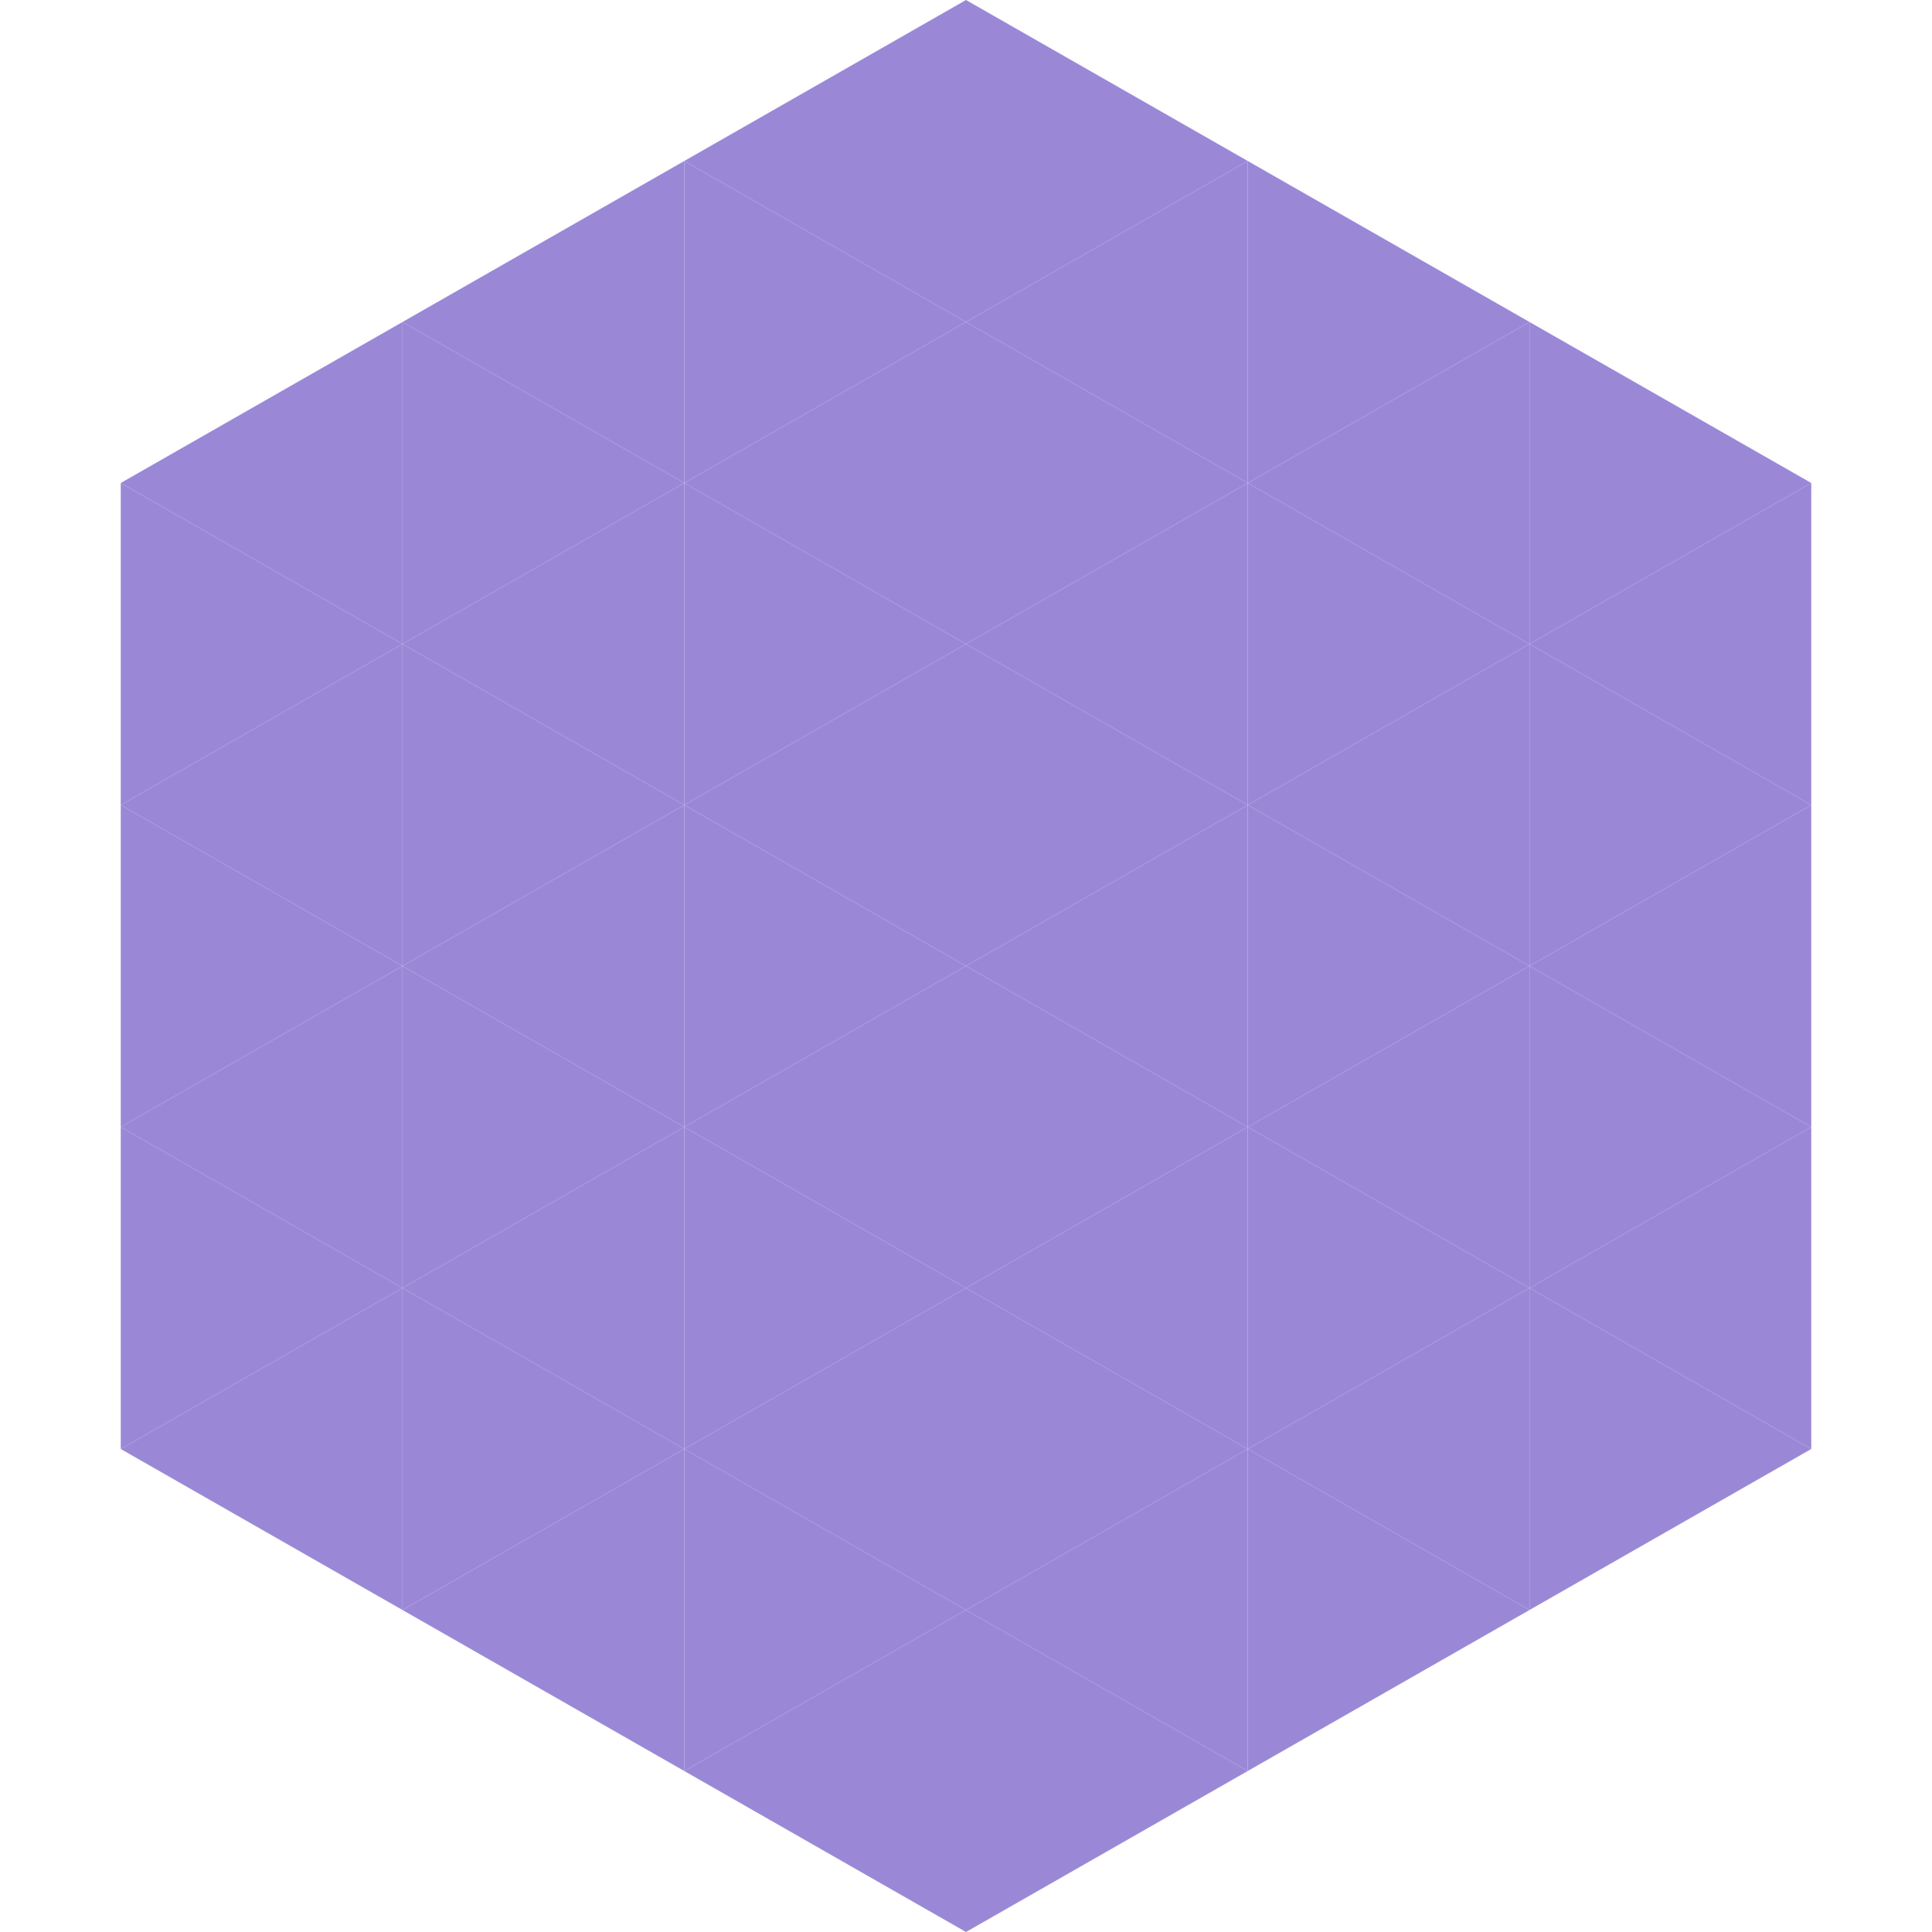 <?xml version="1.0"?>
<!-- Generated by SVGo -->
<svg width="240" height="240"
     xmlns="http://www.w3.org/2000/svg"
     xmlns:xlink="http://www.w3.org/1999/xlink">
<polygon points="50,40 15,60 50,80" style="fill:rgb(154,136,215)" />
<polygon points="190,40 225,60 190,80" style="fill:rgb(154,136,215)" />
<polygon points="15,60 50,80 15,100" style="fill:rgb(154,136,215)" />
<polygon points="225,60 190,80 225,100" style="fill:rgb(154,136,215)" />
<polygon points="50,80 15,100 50,120" style="fill:rgb(154,136,215)" />
<polygon points="190,80 225,100 190,120" style="fill:rgb(154,136,215)" />
<polygon points="15,100 50,120 15,140" style="fill:rgb(154,136,215)" />
<polygon points="225,100 190,120 225,140" style="fill:rgb(154,136,215)" />
<polygon points="50,120 15,140 50,160" style="fill:rgb(154,136,215)" />
<polygon points="190,120 225,140 190,160" style="fill:rgb(154,136,215)" />
<polygon points="15,140 50,160 15,180" style="fill:rgb(154,136,215)" />
<polygon points="225,140 190,160 225,180" style="fill:rgb(154,136,215)" />
<polygon points="50,160 15,180 50,200" style="fill:rgb(154,136,215)" />
<polygon points="190,160 225,180 190,200" style="fill:rgb(154,136,215)" />
<polygon points="15,180 50,200 15,220" style="fill:rgb(255,255,255); fill-opacity:0" />
<polygon points="225,180 190,200 225,220" style="fill:rgb(255,255,255); fill-opacity:0" />
<polygon points="50,0 85,20 50,40" style="fill:rgb(255,255,255); fill-opacity:0" />
<polygon points="190,0 155,20 190,40" style="fill:rgb(255,255,255); fill-opacity:0" />
<polygon points="85,20 50,40 85,60" style="fill:rgb(154,136,215)" />
<polygon points="155,20 190,40 155,60" style="fill:rgb(154,136,215)" />
<polygon points="50,40 85,60 50,80" style="fill:rgb(154,136,215)" />
<polygon points="190,40 155,60 190,80" style="fill:rgb(154,136,215)" />
<polygon points="85,60 50,80 85,100" style="fill:rgb(154,136,215)" />
<polygon points="155,60 190,80 155,100" style="fill:rgb(154,136,215)" />
<polygon points="50,80 85,100 50,120" style="fill:rgb(154,136,215)" />
<polygon points="190,80 155,100 190,120" style="fill:rgb(154,136,215)" />
<polygon points="85,100 50,120 85,140" style="fill:rgb(154,136,215)" />
<polygon points="155,100 190,120 155,140" style="fill:rgb(154,136,215)" />
<polygon points="50,120 85,140 50,160" style="fill:rgb(154,136,215)" />
<polygon points="190,120 155,140 190,160" style="fill:rgb(154,136,215)" />
<polygon points="85,140 50,160 85,180" style="fill:rgb(154,136,215)" />
<polygon points="155,140 190,160 155,180" style="fill:rgb(154,136,215)" />
<polygon points="50,160 85,180 50,200" style="fill:rgb(154,136,215)" />
<polygon points="190,160 155,180 190,200" style="fill:rgb(154,136,215)" />
<polygon points="85,180 50,200 85,220" style="fill:rgb(154,136,215)" />
<polygon points="155,180 190,200 155,220" style="fill:rgb(154,136,215)" />
<polygon points="120,0 85,20 120,40" style="fill:rgb(154,136,215)" />
<polygon points="120,0 155,20 120,40" style="fill:rgb(154,136,215)" />
<polygon points="85,20 120,40 85,60" style="fill:rgb(154,136,215)" />
<polygon points="155,20 120,40 155,60" style="fill:rgb(154,136,215)" />
<polygon points="120,40 85,60 120,80" style="fill:rgb(154,136,215)" />
<polygon points="120,40 155,60 120,80" style="fill:rgb(154,136,215)" />
<polygon points="85,60 120,80 85,100" style="fill:rgb(154,136,215)" />
<polygon points="155,60 120,80 155,100" style="fill:rgb(154,136,215)" />
<polygon points="120,80 85,100 120,120" style="fill:rgb(154,136,215)" />
<polygon points="120,80 155,100 120,120" style="fill:rgb(154,136,215)" />
<polygon points="85,100 120,120 85,140" style="fill:rgb(154,136,215)" />
<polygon points="155,100 120,120 155,140" style="fill:rgb(154,136,215)" />
<polygon points="120,120 85,140 120,160" style="fill:rgb(154,136,215)" />
<polygon points="120,120 155,140 120,160" style="fill:rgb(154,136,215)" />
<polygon points="85,140 120,160 85,180" style="fill:rgb(154,136,215)" />
<polygon points="155,140 120,160 155,180" style="fill:rgb(154,136,215)" />
<polygon points="120,160 85,180 120,200" style="fill:rgb(154,136,215)" />
<polygon points="120,160 155,180 120,200" style="fill:rgb(154,136,215)" />
<polygon points="85,180 120,200 85,220" style="fill:rgb(154,136,215)" />
<polygon points="155,180 120,200 155,220" style="fill:rgb(154,136,215)" />
<polygon points="120,200 85,220 120,240" style="fill:rgb(154,136,215)" />
<polygon points="120,200 155,220 120,240" style="fill:rgb(154,136,215)" />
<polygon points="85,220 120,240 85,260" style="fill:rgb(255,255,255); fill-opacity:0" />
<polygon points="155,220 120,240 155,260" style="fill:rgb(255,255,255); fill-opacity:0" />
</svg>
